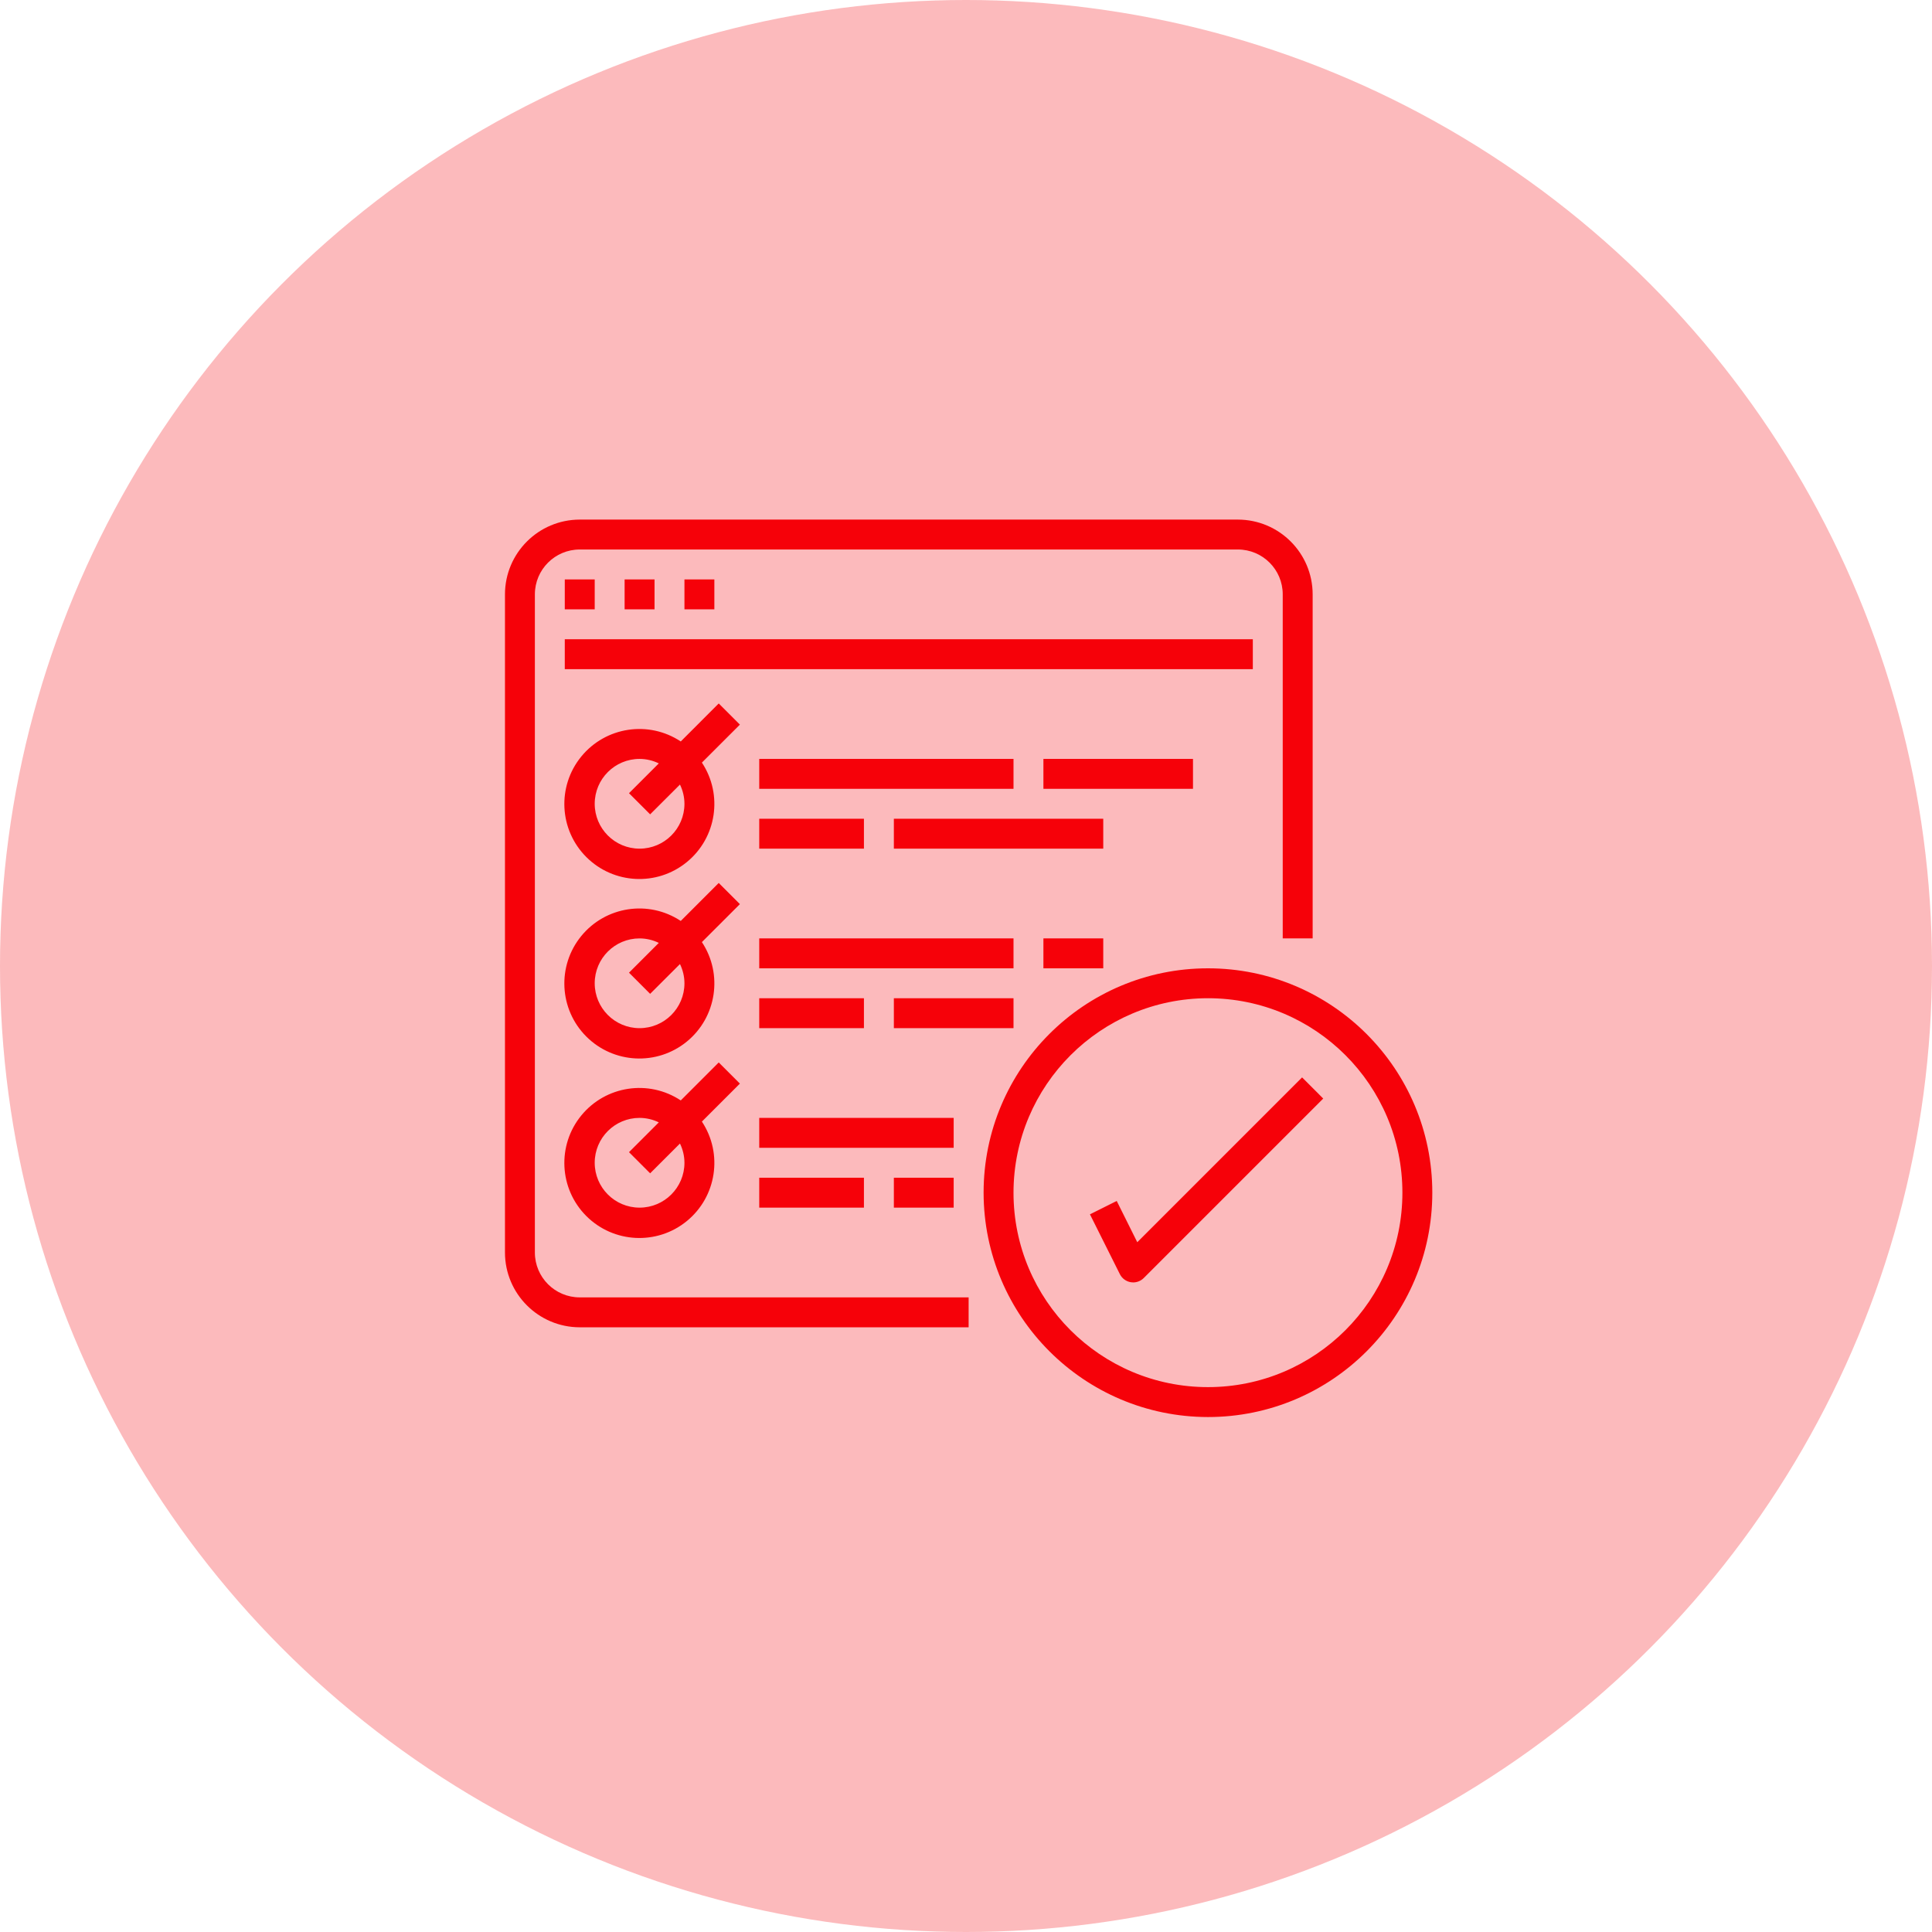 <svg xmlns="http://www.w3.org/2000/svg" width="100" height="100" viewBox="0 0 100 100" fill="none"><circle cx="50" cy="50" r="50" fill="#F60109" fill-opacity="0.27"></circle><g clip-path="url(#clip0_3878_10211)"><path d="M30.007 68.701H50.136V67.152H30.007C28.725 67.152 27.685 66.112 27.685 64.829V30.765C27.685 29.482 28.725 28.442 30.007 28.442H64.072C65.355 28.442 66.394 29.482 66.394 30.765V48.571H67.943V30.765C67.941 28.628 66.209 26.897 64.072 26.894H30.007C27.871 26.897 26.139 28.628 26.137 30.765V64.829C26.139 66.966 27.871 68.698 30.007 68.701Z" fill="#F60109"></path><path d="M29.233 29.991H30.782V31.539H29.233V29.991Z" fill="#F60109"></path><path d="M32.33 29.991H33.879V31.539H32.33V29.991Z" fill="#F60109"></path><path d="M35.427 29.991H36.975V31.539H35.427V29.991Z" fill="#F60109"></path><path d="M29.233 33.087H64.846V34.636H29.233V33.087Z" fill="#F60109"></path><path d="M37.202 36.411L35.236 38.378C33.573 37.277 31.348 37.615 30.086 39.159C28.825 40.702 28.938 42.951 30.347 44.36C31.757 45.77 34.006 45.883 35.549 44.622C37.093 43.361 37.431 41.134 36.33 39.472L38.297 37.506L37.202 36.411ZM33.104 43.926C31.822 43.926 30.782 42.886 30.782 41.604C30.782 40.321 31.822 39.281 33.104 39.281C33.449 39.282 33.789 39.362 34.099 39.513L32.557 41.056L33.651 42.15L35.195 40.609C35.346 40.919 35.426 41.258 35.427 41.604C35.427 42.886 34.387 43.926 33.104 43.926Z" fill="#F60109"></path><path d="M39.298 39.281H52.459V40.829H39.298V39.281Z" fill="#F60109"></path><path d="M39.298 42.378H44.717V43.926H39.298V42.378Z" fill="#F60109"></path><path d="M46.266 42.378H57.104V43.926H46.266V42.378Z" fill="#F60109"></path><path d="M54.007 39.281H61.749V40.829H54.007V39.281Z" fill="#F60109"></path><path d="M37.202 45.702L35.236 47.668C33.573 46.568 31.348 46.905 30.086 48.449C28.825 49.993 28.938 52.242 30.347 53.651C31.757 55.061 34.006 55.174 35.549 53.913C37.093 52.651 37.431 50.425 36.33 48.763L38.297 46.797L37.202 45.702ZM33.104 53.217C31.822 53.217 30.782 52.177 30.782 50.894C30.782 49.611 31.822 48.572 33.104 48.572C33.449 48.573 33.789 48.652 34.099 48.804L32.557 50.346L33.651 51.441L35.195 49.899C35.346 50.209 35.426 50.549 35.427 50.894C35.427 52.177 34.387 53.217 33.104 53.217Z" fill="#F60109"></path><path d="M39.298 48.571H52.459V50.12H39.298V48.571Z" fill="#F60109"></path><path d="M39.298 51.669H44.717V53.217H39.298V51.669Z" fill="#F60109"></path><path d="M46.266 51.669H52.459V53.217H46.266V51.669Z" fill="#F60109"></path><path d="M54.007 48.571H57.104V50.12H54.007V48.571Z" fill="#F60109"></path><path d="M37.202 54.992L35.236 56.958C33.573 55.858 31.348 56.195 30.086 57.739C28.825 59.283 28.938 61.532 30.347 62.941C31.757 64.351 34.006 64.464 35.549 63.203C37.093 61.941 37.431 59.715 36.33 58.053L38.297 56.087L37.202 54.992ZM33.104 62.507C31.822 62.507 30.782 61.467 30.782 60.184C30.782 58.901 31.822 57.862 33.104 57.862C33.449 57.863 33.789 57.942 34.099 58.094L32.557 59.636L33.651 60.731L35.195 59.189C35.346 59.499 35.426 59.839 35.427 60.184C35.427 61.467 34.387 62.507 33.104 62.507Z" fill="#F60109"></path><path d="M39.298 57.862H49.362V59.41H39.298V57.862Z" fill="#F60109"></path><path d="M39.298 60.959H44.717V62.507H39.298V60.959Z" fill="#F60109"></path><path d="M46.266 60.959H49.362V62.507H46.266V60.959Z" fill="#F60109"></path><path d="M62.524 73.346C68.938 73.346 74.136 68.146 74.136 61.733C74.136 55.319 68.938 50.12 62.524 50.12C56.11 50.12 50.911 55.319 50.911 61.733C50.918 68.143 56.113 73.338 62.524 73.346ZM62.524 51.668C68.082 51.668 72.588 56.174 72.588 61.733C72.588 67.291 68.082 71.797 62.524 71.797C56.965 71.797 52.459 67.291 52.459 61.733C52.465 56.177 56.968 51.674 62.524 51.668Z" fill="#F60109"></path><path d="M57.801 62.161L56.415 62.853L57.964 65.95C58.075 66.172 58.287 66.328 58.533 66.368C58.572 66.374 58.612 66.377 58.653 66.378C58.858 66.378 59.055 66.296 59.2 66.151L68.49 56.861L67.396 55.766L58.865 64.297L57.801 62.161Z" fill="#F60109"></path></g><defs><clipPath id="clip0_3878_10211"><rect width="48" height="48" fill="white" transform="translate(26.137 26.136)"></rect></clipPath></defs></svg>